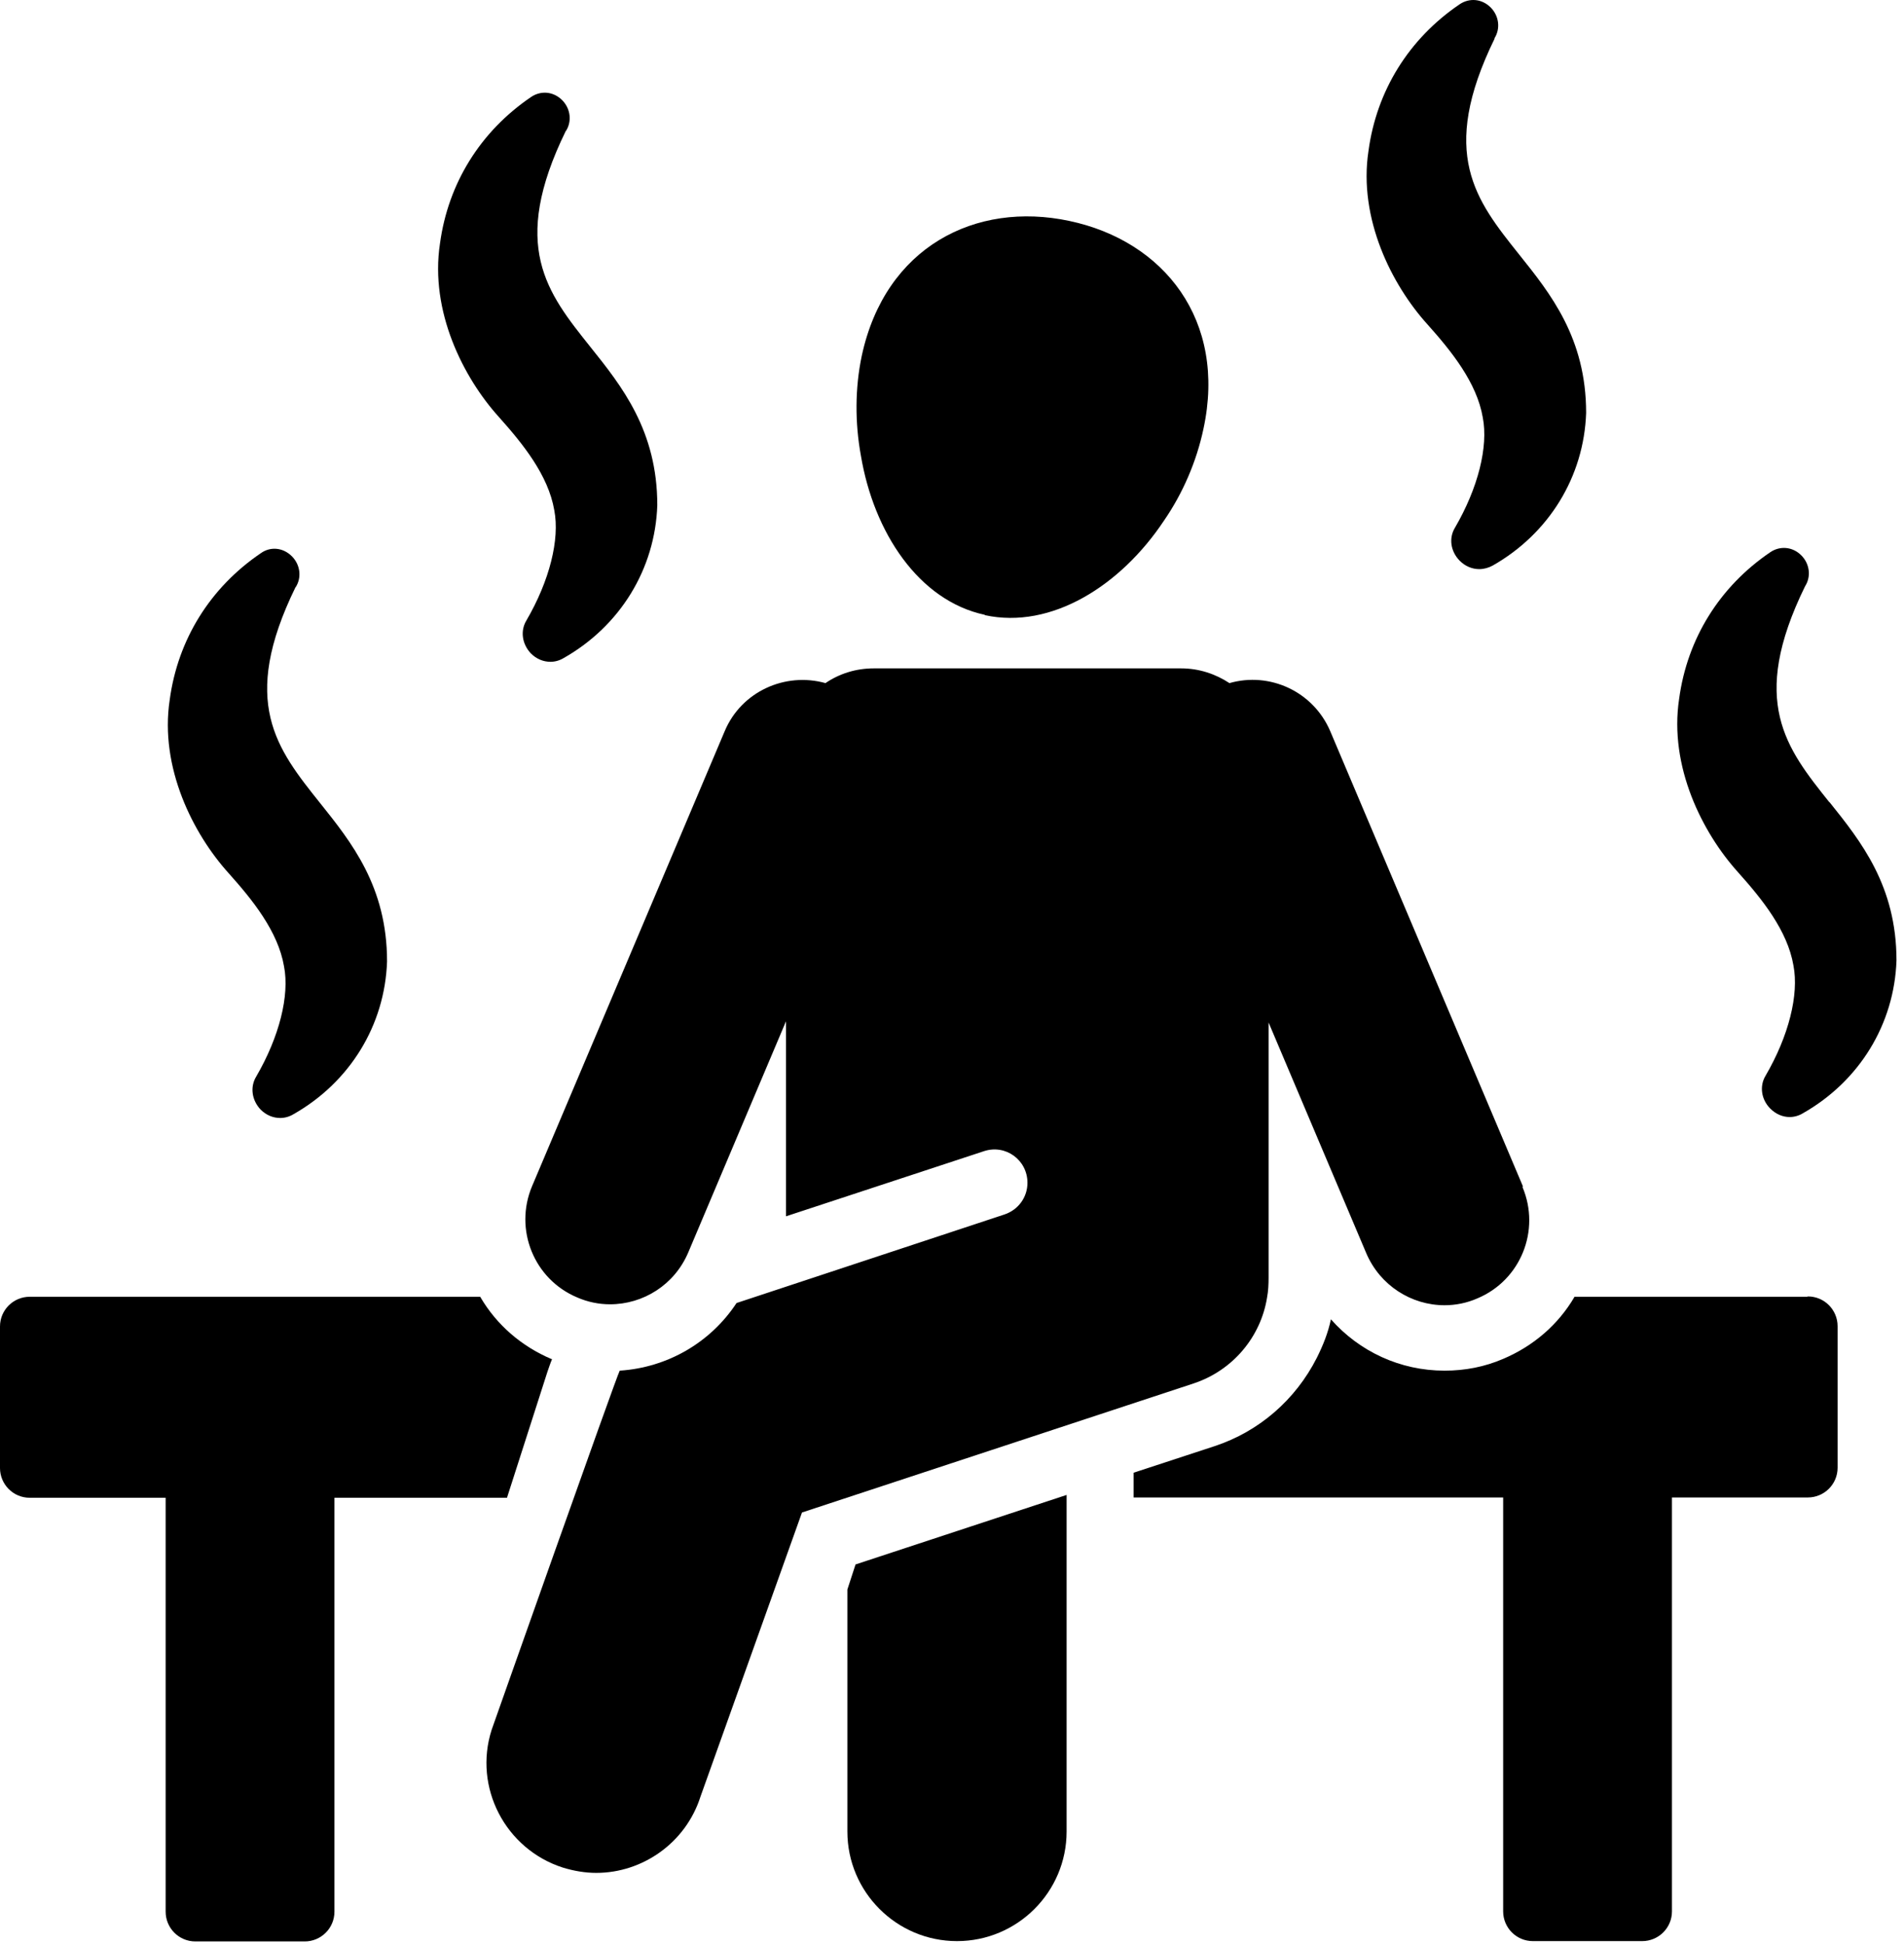 <?xml version="1.0" encoding="UTF-8" standalone="no"?> <svg xmlns="http://www.w3.org/2000/svg" xmlns:xlink="http://www.w3.org/1999/xlink" xmlns:serif="http://www.serif.com/" width="100%" height="100%" viewBox="0 0 95 97" version="1.1" xml:space="preserve" style="fill-rule:evenodd;clip-rule:evenodd;stroke-linejoin:round;stroke-miterlimit:2;"> <g transform="matrix(1,0,0,1,-7.688,-11.567)"> <g transform="matrix(1,0,0,1,5,10)"> <path d="M55.906,76.156L55.906,92.968C55.906,95.984 53.453,98.437 50.437,98.437C47.421,98.437 44.968,95.984 44.968,92.968L44.968,80.89L45.375,79.64L55.906,76.171L55.906,76.156Z" style="fill-rule:nonzero;"></path> </g> <g transform="matrix(1,0,0,1,5,10)"> <path d="M51.828,32.266C55.141,32.985 58.609,30.797 60.766,27.547C61.703,26.188 62.391,24.594 62.734,22.969C63.906,17.547 60.766,13.594 56.047,12.594C51.359,11.594 46.859,13.891 45.688,19.313C45.344,20.938 45.344,22.672 45.641,24.297C46.282,28.141 48.532,31.547 51.828,32.25L51.828,32.266Z" style="fill-rule:nonzero;"></path> </g> <g transform="matrix(1,0,0,1,5,10)"> <path d="M78.672,60.766L69.063,38.063C68.219,36.079 66.047,35.079 64.031,35.657C63.344,35.204 62.516,34.922 61.625,34.922L46.281,34.922C45.391,34.922 44.562,35.188 43.875,35.657C41.859,35.094 39.672,36.079 38.844,38.063L29.234,60.766C28.328,62.922 29.328,65.407 31.484,66.313C32.016,66.547 32.578,66.657 33.125,66.657C34.781,66.657 36.344,65.688 37.031,64.063L41.906,52.532L41.906,62.266L51.781,59.016C52.859,58.657 53.953,59.454 53.953,60.594C53.953,61.313 53.5,61.938 52.813,62.172L39.438,66.594C38.141,68.563 36,69.813 33.609,69.969C33.422,70.313 27.219,87.891 27.219,87.891C26.297,90.766 27.906,93.844 30.766,94.766C31.328,94.938 31.891,95.032 32.438,95.032C34.75,95.032 36.906,93.532 37.641,91.219L42.703,77.047L62.234,70.61C64.219,69.954 65.594,68.266 65.906,66.329C65.969,66.001 65.984,65.657 65.984,65.313L65.984,52.594L70.859,64.11C71.547,65.72 73.109,66.704 74.765,66.704C75.312,66.704 75.875,66.595 76.406,66.36C78.562,65.454 79.562,62.97 78.656,60.813L78.672,60.766Z" style="fill-rule:nonzero;"></path> </g> <g transform="matrix(1,0,0,1,5,10)"> <path d="M26.641,66.281L4.172,66.281C3.359,66.281 2.688,66.937 2.688,67.765L2.688,74.828C2.688,75.64 3.344,76.312 4.172,76.312L10.953,76.312L10.953,96.968C10.953,97.781 11.609,98.453 12.438,98.453L17.891,98.453C18.703,98.453 19.375,97.796 19.375,96.968L19.375,76.312L27.984,76.312L30,70.031C30.078,69.812 30.141,69.609 30.234,69.39L30.203,69.39C28.703,68.75 27.469,67.687 26.656,66.297L26.641,66.281Z" style="fill-rule:nonzero;"></path> </g> <g transform="matrix(1,0,0,1,5,10)"> <path d="M92.859,66.281L81.25,66.281C80.438,67.672 79.203,68.734 77.703,69.375C76.766,69.781 75.781,69.969 74.766,69.969C72.547,69.969 70.516,69.015 69.094,67.406C68.953,68.078 68.703,68.703 68.391,69.328C67.328,71.422 65.516,73 63.297,73.734L59.25,75.062L59.25,76.297L77.688,76.297L77.688,96.953C77.688,97.765 78.344,98.437 79.172,98.437L84.625,98.437C85.438,98.437 86.11,97.781 86.11,96.953L86.11,76.297L92.891,76.297C93.703,76.297 94.375,75.64 94.375,74.812L94.375,67.75C94.375,66.937 93.719,66.265 92.891,66.265L92.859,66.281Z" style="fill-rule:nonzero;"></path> </g> <g transform="matrix(1,0,0,1,5,10)"> <path d="M17.438,30.875C17.751,30.391 17.672,29.75 17.251,29.328C16.813,28.891 16.188,28.828 15.704,29.172C13.172,30.891 11.563,33.484 11.157,36.484C10.641,39.875 12.329,43.187 14.094,45.141C15.282,46.469 16.563,48.047 16.86,49.797C17.141,51.25 16.625,53.312 15.469,55.297C15.157,55.812 15.25,56.469 15.688,56.937C15.969,57.219 16.313,57.359 16.672,57.359C16.891,57.359 17.125,57.297 17.329,57.172C20.141,55.578 21.891,52.734 22,49.547C22,45.812 20.219,43.594 18.657,41.641C16.5,38.937 14.625,36.609 17.438,30.86L17.438,30.875Z" style="fill-rule:nonzero;"></path> </g> <g transform="matrix(1,0,0,1,5,10)"> <path d="M30.922,8.109C31.235,7.625 31.156,6.984 30.735,6.563C30.297,6.125 29.672,6.078 29.188,6.406C26.656,8.125 25.047,10.719 24.641,13.719C24.125,17.109 25.813,20.422 27.578,22.375C28.766,23.703 30.047,25.281 30.344,27.031C30.625,28.484 30.109,30.547 28.953,32.531C28.641,33.047 28.734,33.703 29.172,34.172C29.453,34.453 29.797,34.594 30.156,34.594C30.375,34.594 30.609,34.531 30.813,34.406C33.625,32.812 35.375,29.969 35.484,26.781C35.484,23.047 33.703,20.828 32.141,18.875C29.984,16.172 28.109,13.844 30.922,8.094L30.922,8.109Z" style="fill-rule:nonzero;"></path> </g> <g transform="matrix(1,0,0,1,5,10)"> <path d="M77.25,3.484C77.563,3 77.484,2.359 77.063,1.938C76.625,1.5 76,1.453 75.516,1.781C72.984,3.5 71.375,6.094 70.969,9.094C70.453,12.484 72.141,15.797 73.906,17.75C75.094,19.078 76.375,20.656 76.672,22.406C76.953,23.859 76.437,25.922 75.281,27.906C74.969,28.422 75.062,29.078 75.516,29.547C75.797,29.828 76.141,29.969 76.5,29.969C76.719,29.969 76.953,29.906 77.156,29.797C79.969,28.203 81.719,25.359 81.828,22.172C81.828,18.437 80.047,16.219 78.484,14.266C76.328,11.562 74.453,9.234 77.266,3.485L77.25,3.484Z" style="fill-rule:nonzero;"></path> </g> <g transform="matrix(1,0,0,1,5,10)"> <path d="M93.969,41.609C91.813,38.906 89.938,36.578 92.75,30.828C93.063,30.344 92.985,29.703 92.563,29.281C92.125,28.844 91.5,28.797 91.016,29.125C88.485,30.844 86.875,33.437 86.469,36.437C85.953,39.828 87.641,43.14 89.406,45.094C90.594,46.422 91.875,48 92.172,49.75C92.453,51.203 91.938,53.265 90.781,55.25C90.469,55.765 90.563,56.437 91.016,56.89C91.297,57.172 91.641,57.312 91.985,57.312C92.203,57.312 92.438,57.25 92.641,57.125C95.453,55.531 97.203,52.687 97.313,49.5C97.313,45.765 95.531,43.547 93.969,41.594L93.969,41.609Z" style="fill-rule:nonzero;"></path> </g> </g> </svg> 